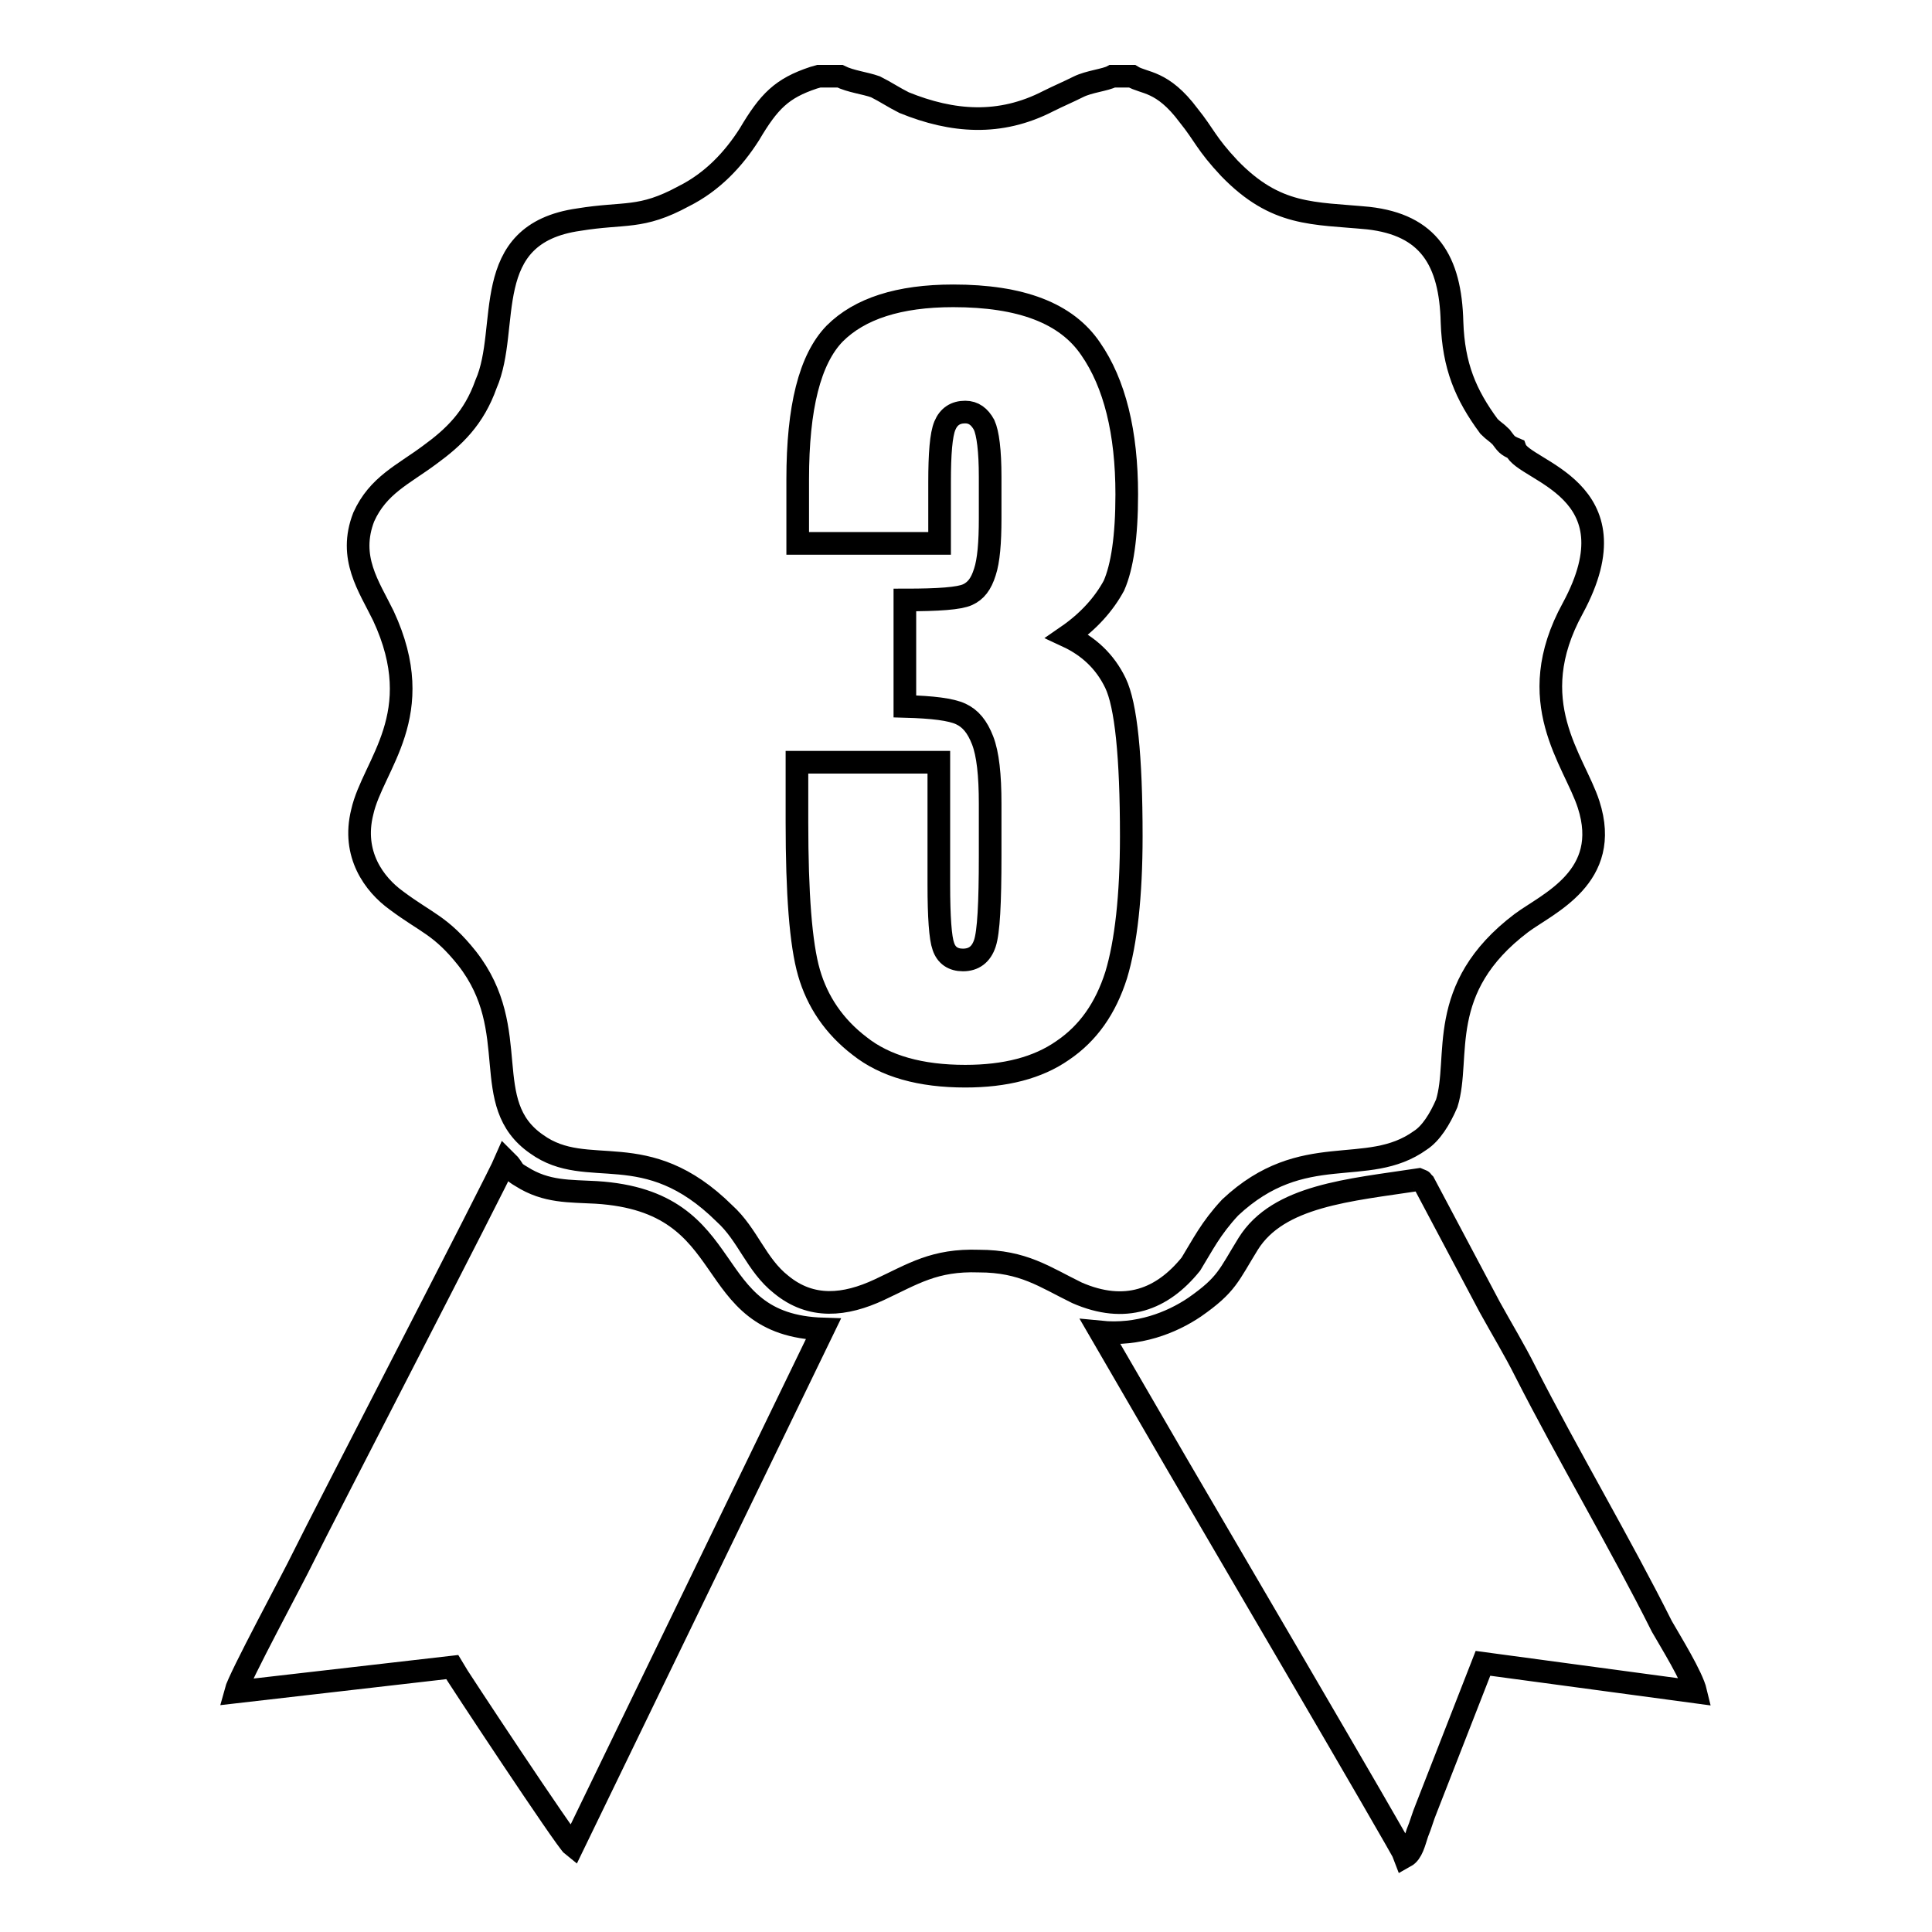 <?xml version="1.0" encoding="utf-8"?>
<!-- Svg Vector Icons : http://www.onlinewebfonts.com/icon -->
<!DOCTYPE svg PUBLIC "-//W3C//DTD SVG 1.1//EN" "http://www.w3.org/Graphics/SVG/1.1/DTD/svg11.dtd">
<svg version="1.1" xmlns="http://www.w3.org/2000/svg" xmlns:xlink="http://www.w3.org/1999/xlink" x="0px" y="0px" viewBox="0 0 256 256" enable-background="new 0 0 256 256" xml:space="preserve">
<g><g><path stroke-width="3" fill-opacity="0" stroke="#000000"  d="M200.8,59.5c-1.2-0.5-1.2-0.7-1.9-1.6c-0.7-0.7-0.9-0.7-1.6-1.4c-3.1-4.2-4.7-8-4.9-13.8c-0.2-8.2-3.1-12.9-11.1-13.8c-7.3-0.7-12.2-0.2-18.4-6.6c-3.1-3.3-3.3-4.4-5.4-7c-3.5-4.7-5.9-4.2-7.5-5.2h-2.6c-0.9,0.5-3.1,0.7-4.5,1.4c-1.4,0.7-2.6,1.2-4,1.9c-6.4,3.3-12.7,2.8-19.1,0.2c-1.4-0.7-2.4-1.4-3.8-2.1c-1.4-0.5-3.3-0.7-4.7-1.4h-2.6h-0.2l-0.7,0.2c-4.2,1.4-5.9,3.1-8.5,7.5c-2.1,3.3-4.9,6.3-8.7,8.2c-5.7,3.1-7.8,2.1-13.9,3.1c-13.4,1.9-9,14.3-12.3,21.8c-1.6,4.5-4.2,7-7.5,9.4c-3.5,2.6-6.8,4-8.7,8.2c-2.1,5.4,0.7,9.2,2.6,13.1c6.1,13.1-1.4,19.7-2.8,26c-1.4,5.6,1.6,9.6,4.5,11.7c4,3,5.9,3.3,9.4,7.7c7.5,9.6,1.4,19.2,9.2,24.6c6.8,4.9,14.4-1.2,24.9,9.2c3.1,2.8,4.2,6.8,7.5,9.4c4,3.3,8.5,2.8,13,0.7c4.5-2.1,7.3-4,13.2-3.8c5.9,0,8.7,2.1,13,4.2c6.4,2.8,11.3,0.9,15.1-3.8c1.6-2.6,2.6-4.7,5.2-7.5c9.7-9.1,18.1-3.8,25.2-8.9c1.4-0.9,2.6-2.8,3.5-4.9c1.9-6.1-1.6-15.2,9.9-23.9c3.5-2.6,12-6.1,8.9-15.7c-1.9-5.9-8.9-13.6-2.1-26C217,64.7,201.9,62.5,200.8,59.5L200.8,59.5L200.8,59.5z M31.2,224.2l28.7-3.3c0.5,0.9,15.1,23,16,23.7l33.2-68.5c-16.7-0.5-10.6-16.9-30.1-18.1c-3.5-0.2-6.6,0-9.9-2.1c-1.2-0.7-0.9-0.7-1.6-1.6l-0.5-0.5c-1.2,2.8-24.5,47.8-26.8,52.5C38.8,209.2,31.7,222.3,31.2,224.2L31.2,224.2L31.2,224.2z M186.2,246c0.9-0.5,1.2-1.9,1.6-3.1c0.5-1.2,0.7-2.1,1.2-3.3l7.5-19.2l28.2,3.8c-0.5-2.1-3.3-6.6-4.5-8.7c-5.4-10.8-12.5-22.8-18.1-33.8c-1.4-2.8-3.1-5.6-4.7-8.5l-8.7-16.4c-0.5-0.5,0-0.2-0.7-0.5c-9.2,1.4-18.6,2.1-22.6,8.5c-2.6,4.2-2.8,5.4-7.1,8.4c-3.1,2.1-7.5,3.8-12.5,3.3l10.1,17.4C157.7,197,185.9,245.1,186.2,246L186.2,246L186.2,246z"/><path stroke-width="3" fill-opacity="0" stroke="#000000"  d="M141.4,84.3c2.8,1.3,5,3.3,6.4,6.2s2.1,9.7,2.1,20.3c0,7.9-0.7,14.1-2,18.4c-1.4,4.4-3.7,7.7-7.1,10c-3.3,2.3-7.6,3.4-12.9,3.4c-5.9,0-10.6-1.3-14-4c-3.4-2.6-5.6-5.9-6.7-9.7c-1.1-3.8-1.6-10.5-1.6-20v-7.9h18.8v16.2c0,4.3,0.2,7.1,0.6,8.2c0.4,1.2,1.3,1.8,2.6,1.8c1.4,0,2.4-0.7,2.9-2.2c0.5-1.5,0.7-5.3,0.7-11.6v-6.9c0-3.8-0.3-6.6-1-8.4c-0.7-1.8-1.6-2.9-2.9-3.5c-1.3-0.6-3.7-0.9-7.4-1V79.5c4.5,0,7.2-0.2,8.3-0.7c1.1-0.5,1.8-1.4,2.3-3c0.5-1.5,0.7-3.9,0.7-7.1v-5.5c0-3.5-0.3-5.8-0.8-6.9c-0.6-1.1-1.4-1.7-2.5-1.7c-1.3,0-2.2,0.6-2.7,1.8c-0.5,1.2-0.7,3.7-0.7,7.5V72h-18.8v-8.5c0-9.5,1.6-15.9,4.9-19.3c3.3-3.3,8.5-5,15.7-5c9,0,15,2.3,18.2,7c3.2,4.6,4.8,11.1,4.8,19.3c0,5.6-0.6,9.6-1.7,12.1C146.3,80,144.3,82.3,141.4,84.3z"/></g></g>
</svg>
